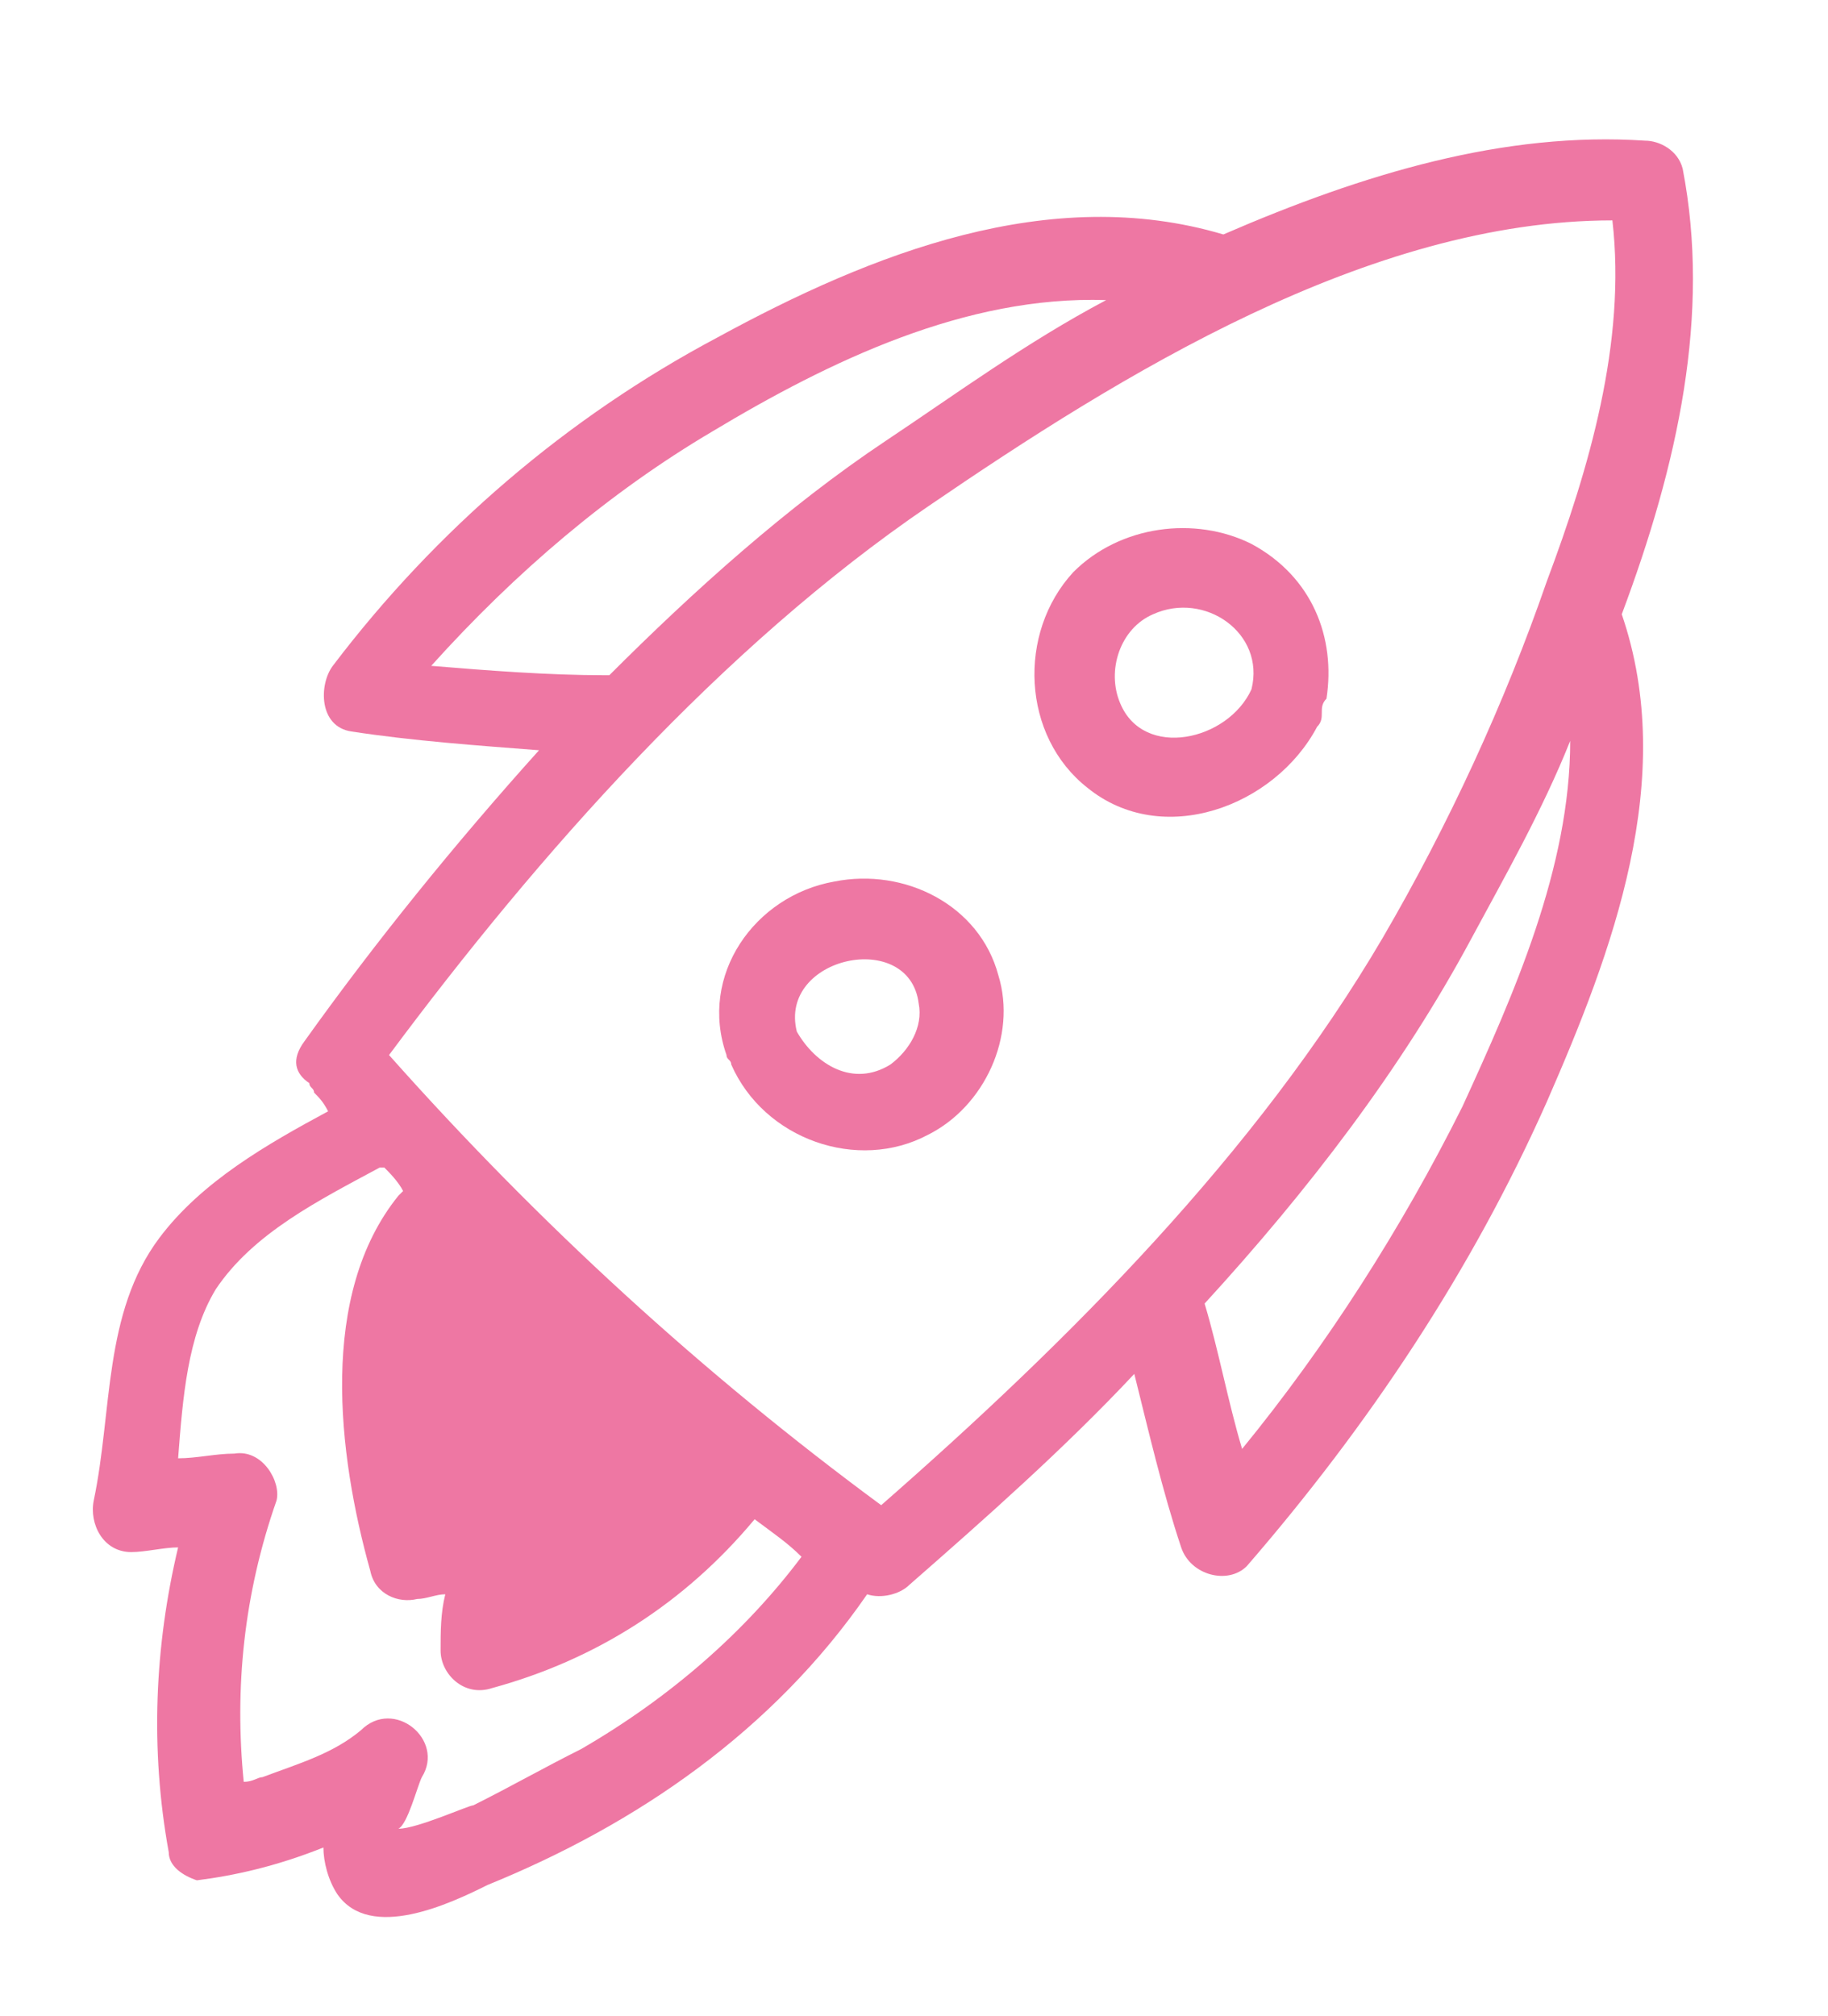 <?xml version="1.0" encoding="UTF-8"?> <svg xmlns="http://www.w3.org/2000/svg" xmlns:xlink="http://www.w3.org/1999/xlink" version="1.1" id="Layer_1" x="0px" y="0px" viewBox="0 0 39 43" style="enable-background:new 0 0 39 43;" xml:space="preserve"> <style type="text/css"> .st0{fill:#EE77A3;} </style> <path class="st0" d="M31.2,23.6c-1.3,2.6-2.9,5.1-4.7,7.3c-0.3-1-0.5-2.1-0.8-3.1c2.2-2.4,4.2-5,5.7-7.8c0.7-1.3,1.5-2.7,2.1-4.2 C33.5,18.5,32.3,21.2,31.2,23.6 M18.8,32.1c-3.8-2.8-7.3-6-10.5-9.6c3.2-4.3,7.1-8.7,11.5-11.7c4.1-2.8,9.4-6.1,14.6-6.1 c0.3,2.6-0.5,5.3-1.4,7.7c-0.9,2.6-2.1,5.2-3.5,7.6C26.8,24.6,22.8,28.6,18.8,32.1 M12.4,37.3c-0.8,0.4-1.5,0.8-2.3,1.2 C10,38.5,8.9,39,8.5,39c0.2-0.1,0.4-0.9,0.5-1.1c0.5-0.8-0.6-1.7-1.3-1c-0.6,0.5-1.3,0.7-2.1,1c-0.1,0-0.2,0.1-0.4,0.1 c-0.2-2,0-4,0.7-6C6,31.6,5.6,30.9,5,31c-0.4,0-0.8,0.1-1.2,0.1c0.1-1.3,0.2-2.6,0.8-3.6c0.8-1.2,2.2-1.9,3.5-2.6c0,0,0.1,0,0.1,0 c0.1,0.1,0.3,0.3,0.4,0.5c0,0-0.1,0.1-0.1,0.1c-1.7,2.1-1.3,5.5-0.6,8c0.1,0.5,0.6,0.7,1,0.6c0.2,0,0.4-0.1,0.6-0.1 c-0.1,0.4-0.1,0.8-0.1,1.2c0,0.5,0.5,1,1.1,0.8c2.2-0.6,4.1-1.8,5.6-3.6c0,0,0,0,0,0c0.4,0.3,0.7,0.5,1,0.8l0,0 C15.9,34.8,14.3,36.2,12.4,37.3 M15.2,9.2c2.5-1.5,5.4-2.9,8.4-2.8c-1.7,0.9-3.2,2-4.7,3c-2.1,1.4-4.1,3.2-5.9,5c0,0,0,0-0.1,0 c-1.2,0-2.5-0.1-3.7-0.2C11,12.2,13,10.5,15.2,9.2 M35.9,3.6C35.8,3.2,35.4,3,35.1,3c-3-0.2-6,0.7-9,2c0,0,0,0,0,0 c-3.7-1.1-7.5,0.4-10.8,2.2c-3.2,1.7-6,4.1-8.2,7c-0.3,0.4-0.3,1.3,0.4,1.4c1.3,0.2,2.7,0.3,4,0.4c-1.8,2-3.5,4.1-5,6.2 c-0.3,0.4-0.2,0.7,0.1,0.9c0,0.1,0.1,0.1,0.1,0.2c0.1,0.1,0.2,0.2,0.3,0.4c-1.3,0.7-2.7,1.5-3.6,2.7c-1.2,1.6-1,3.7-1.4,5.6 c-0.1,0.5,0.2,1.1,0.8,1.1c0.3,0,0.7-0.1,1-0.1c-0.5,2.1-0.6,4.3-0.2,6.5c0,0.3,0.3,0.5,0.6,0.6C5,40,5.9,39.8,6.9,39.4 c0,0.3,0.1,0.7,0.3,1c0.7,1,2.4,0.2,3.2-0.2c3.2-1.3,6.1-3.3,8.1-6.2c0.3,0.1,0.7,0,0.9-0.2c1.6-1.4,3.3-2.9,4.8-4.5 c0.3,1.2,0.6,2.5,1,3.7c0.2,0.6,1,0.8,1.4,0.4c2.6-3,4.8-6.3,6.4-9.9c1.4-3.2,2.8-6.9,1.6-10.4C35.8,9.9,36.5,6.7,35.9,3.6"></path> <path class="st0" d="M23.9,15c-0.3-0.7,0-1.6,0.7-1.9c1.1-0.5,2.4,0.4,2.1,1.6C26.2,15.8,24.4,16.2,23.9,15 M26.7,11.6 c-1.2-0.6-2.8-0.4-3.8,0.6c-1.2,1.3-1.1,3.5,0.3,4.6c1.6,1.3,4,0.4,4.9-1.3c0.1-0.1,0.1-0.2,0.1-0.3c0-0.1,0-0.2,0.1-0.3 C28.5,13.6,28,12.3,26.7,11.6"></path> <path class="st0" d="M19,22.7c-0.8,0.5-1.6,0-2-0.7c-0.4-1.6,2.4-2.2,2.6-0.6C19.7,21.9,19.4,22.4,19,22.7 M17.8,18.8 c-1.7,0.3-2.9,2-2.3,3.7c0,0.1,0.1,0.1,0.1,0.2c0,0,0,0,0,0c0.7,1.6,2.7,2.3,4.2,1.5c1.2-0.6,1.9-2.1,1.5-3.4 C20.9,19.3,19.3,18.5,17.8,18.8"></path> </svg> 